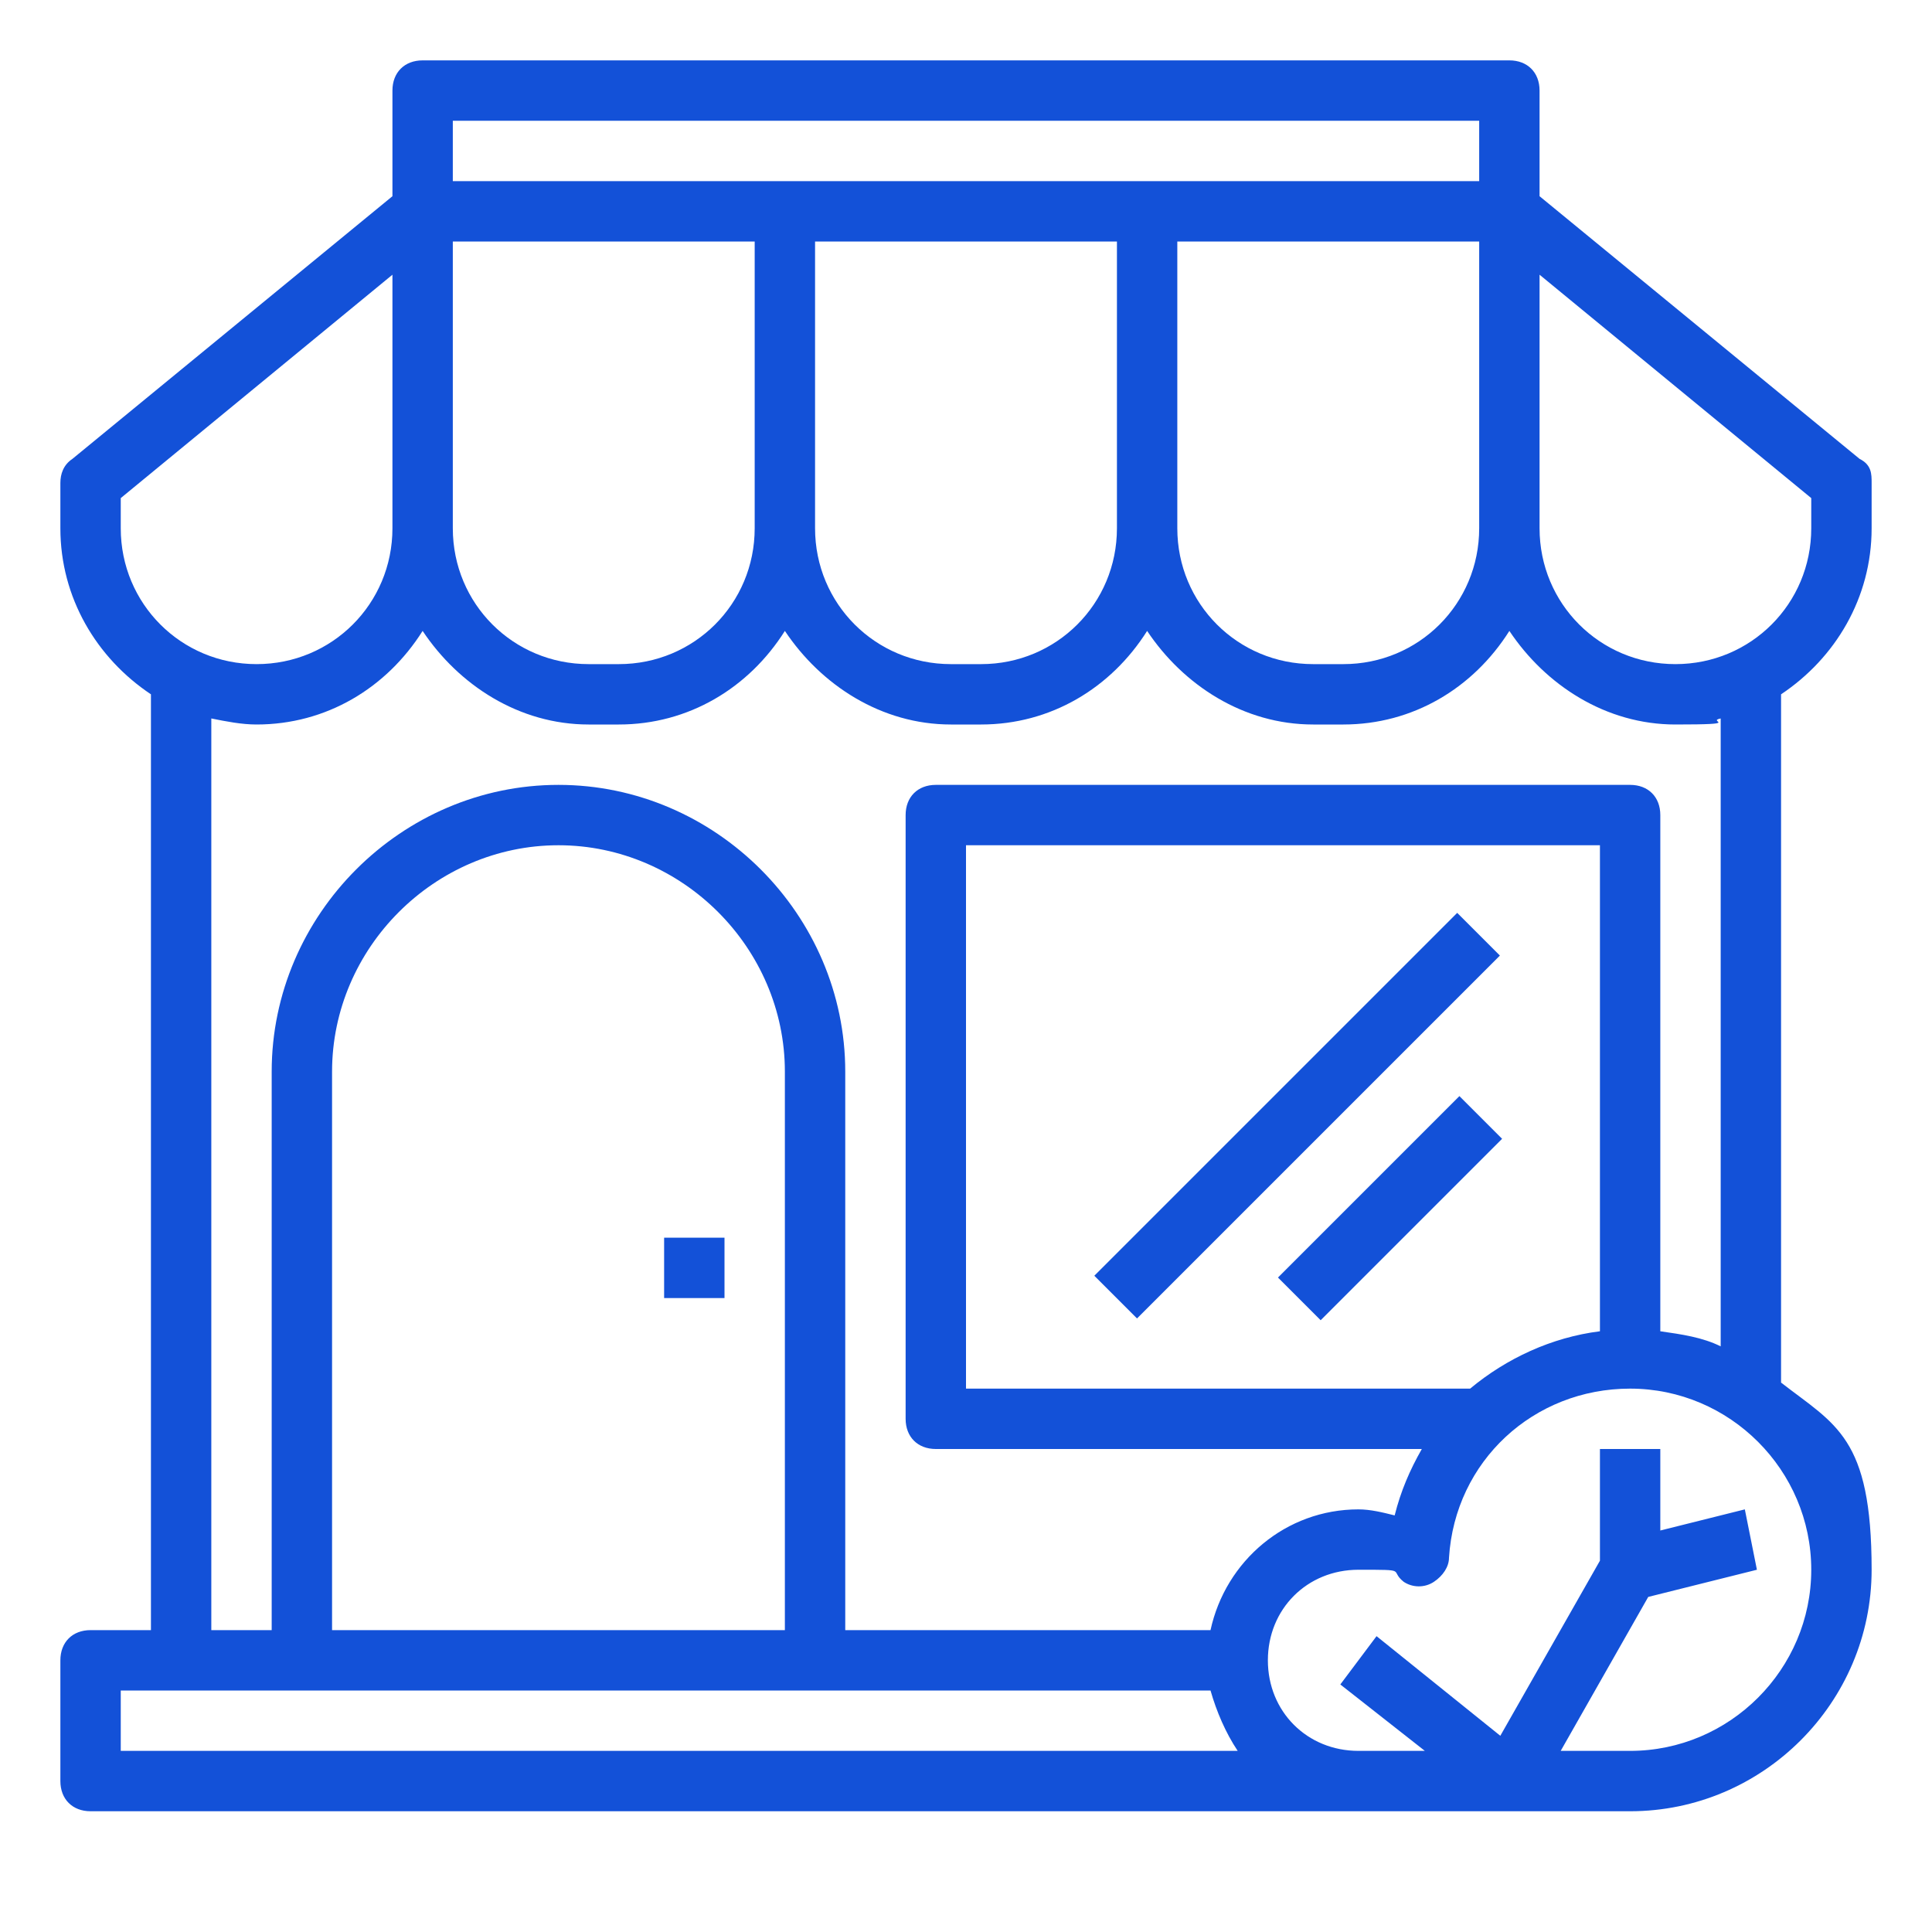 <?xml version="1.0" encoding="UTF-8"?>
<svg id="Layer_1" data-name="Layer 1" xmlns="http://www.w3.org/2000/svg" version="1.1" viewBox="0 0 64 64">
  <defs>
    <style>
      .cls-1 {
        fill: #1351d8;
        stroke-width: 0px;
      }
    </style>
  </defs>
  <path class="cls-1" d="M51,6.5v-3.5c0-.6-.4-1-1-1H14c-.6,0-1,.4-1,1v3.5L2.4,15.2c-.3.2-.4.5-.4.8v1.5c0,2.3,1.2,4.3,3,5.5v31h-2c-.6,0-1,.4-1,1v4c0,.6.4,1,1,1h51c4.4,0,8-3.6,8-8s-1.2-4.8-3-6.2v-22.8c1.8-1.2,3-3.2,3-5.5v-1.5c0-.3,0-.6-.4-.8l-10.6-8.7ZM49,17.5c0,2.5-2,4.5-4.5,4.5h-1c-2.5,0-4.5-2-4.5-4.5v-9.5h10v9.5ZM15,8h10v9.5c0,2.5-2,4.5-4.5,4.5h-1c-2.5,0-4.5-2-4.5-4.5v-9.5ZM27,8h10v9.5c0,2.5-2,4.5-4.5,4.5h-1c-2.5,0-4.5-2-4.5-4.5v-9.5ZM15,4h34v2H15v-2ZM4,16.5l9-7.4v8.4c0,2.5-2,4.5-4.5,4.5s-4.5-2-4.5-4.5v-1ZM4,56h36.1c.2.7.5,1.4.9,2H4v-2ZM26,54h-15v-18.5c0-4.1,3.4-7.5,7.5-7.5s7.5,3.4,7.5,7.5v18.5ZM60,52c0,3.3-2.7,6-6,6h-2.3l2.9-5.1,3.6-.9-.4-2-2.8.7v-2.7h-2v3.7l-3.3,5.8-4.1-3.3-1.2,1.6,2.8,2.2h-2.2c-1.7,0-3-1.3-3-3s1.3-3,3-3,1,0,1.5.4c.3.2.7.2,1,0s.5-.5.5-.8c.2-3.2,2.8-5.6,6-5.6,3.3,0,6,2.7,6,6ZM53,44.1c-1.6.2-3.1.9-4.3,1.9h-16.7v-18h21v16.1ZM57,44.6c-.6-.3-1.3-.4-2-.5v-17.1c0-.6-.4-1-1-1h-23c-.6,0-1,.4-1,1v20c0,.6.4,1,1,1h16.1c-.4.7-.7,1.4-.9,2.2-.4-.1-.8-.2-1.2-.2-2.4,0-4.4,1.7-4.9,4h-12.1v-18.5c0-5.2-4.3-9.5-9.5-9.5s-9.5,4.3-9.5,9.5v18.5h-2v-30.2c.5.1,1,.2,1.5.2,2.3,0,4.3-1.2,5.5-3.1,1.2,1.8,3.2,3.1,5.5,3.1h1c2.3,0,4.3-1.2,5.5-3.1,1.2,1.8,3.2,3.1,5.5,3.1h1c2.3,0,4.3-1.2,5.5-3.1,1.2,1.8,3.2,3.1,5.5,3.1h1c2.3,0,4.3-1.2,5.5-3.1,1.2,1.8,3.2,3.1,5.5,3.1s1-.1,1.5-.2v20.8ZM60,17.5c0,2.5-2,4.5-4.5,4.5s-4.5-2-4.5-4.5v-8.4l9,7.4v1Z"/>
  <rect class="cls-1" x="22" y="41" width="2" height="2"/>
  <rect class="cls-1" x="34.5" y="36" width="17" height="2" transform="translate(-13.6 41.2) rotate(-45)"/>
  <rect class="cls-1" x="41.8" y="39" width="8.5" height="2" transform="translate(-14.8 44.3) rotate(-45)"/>
</svg>